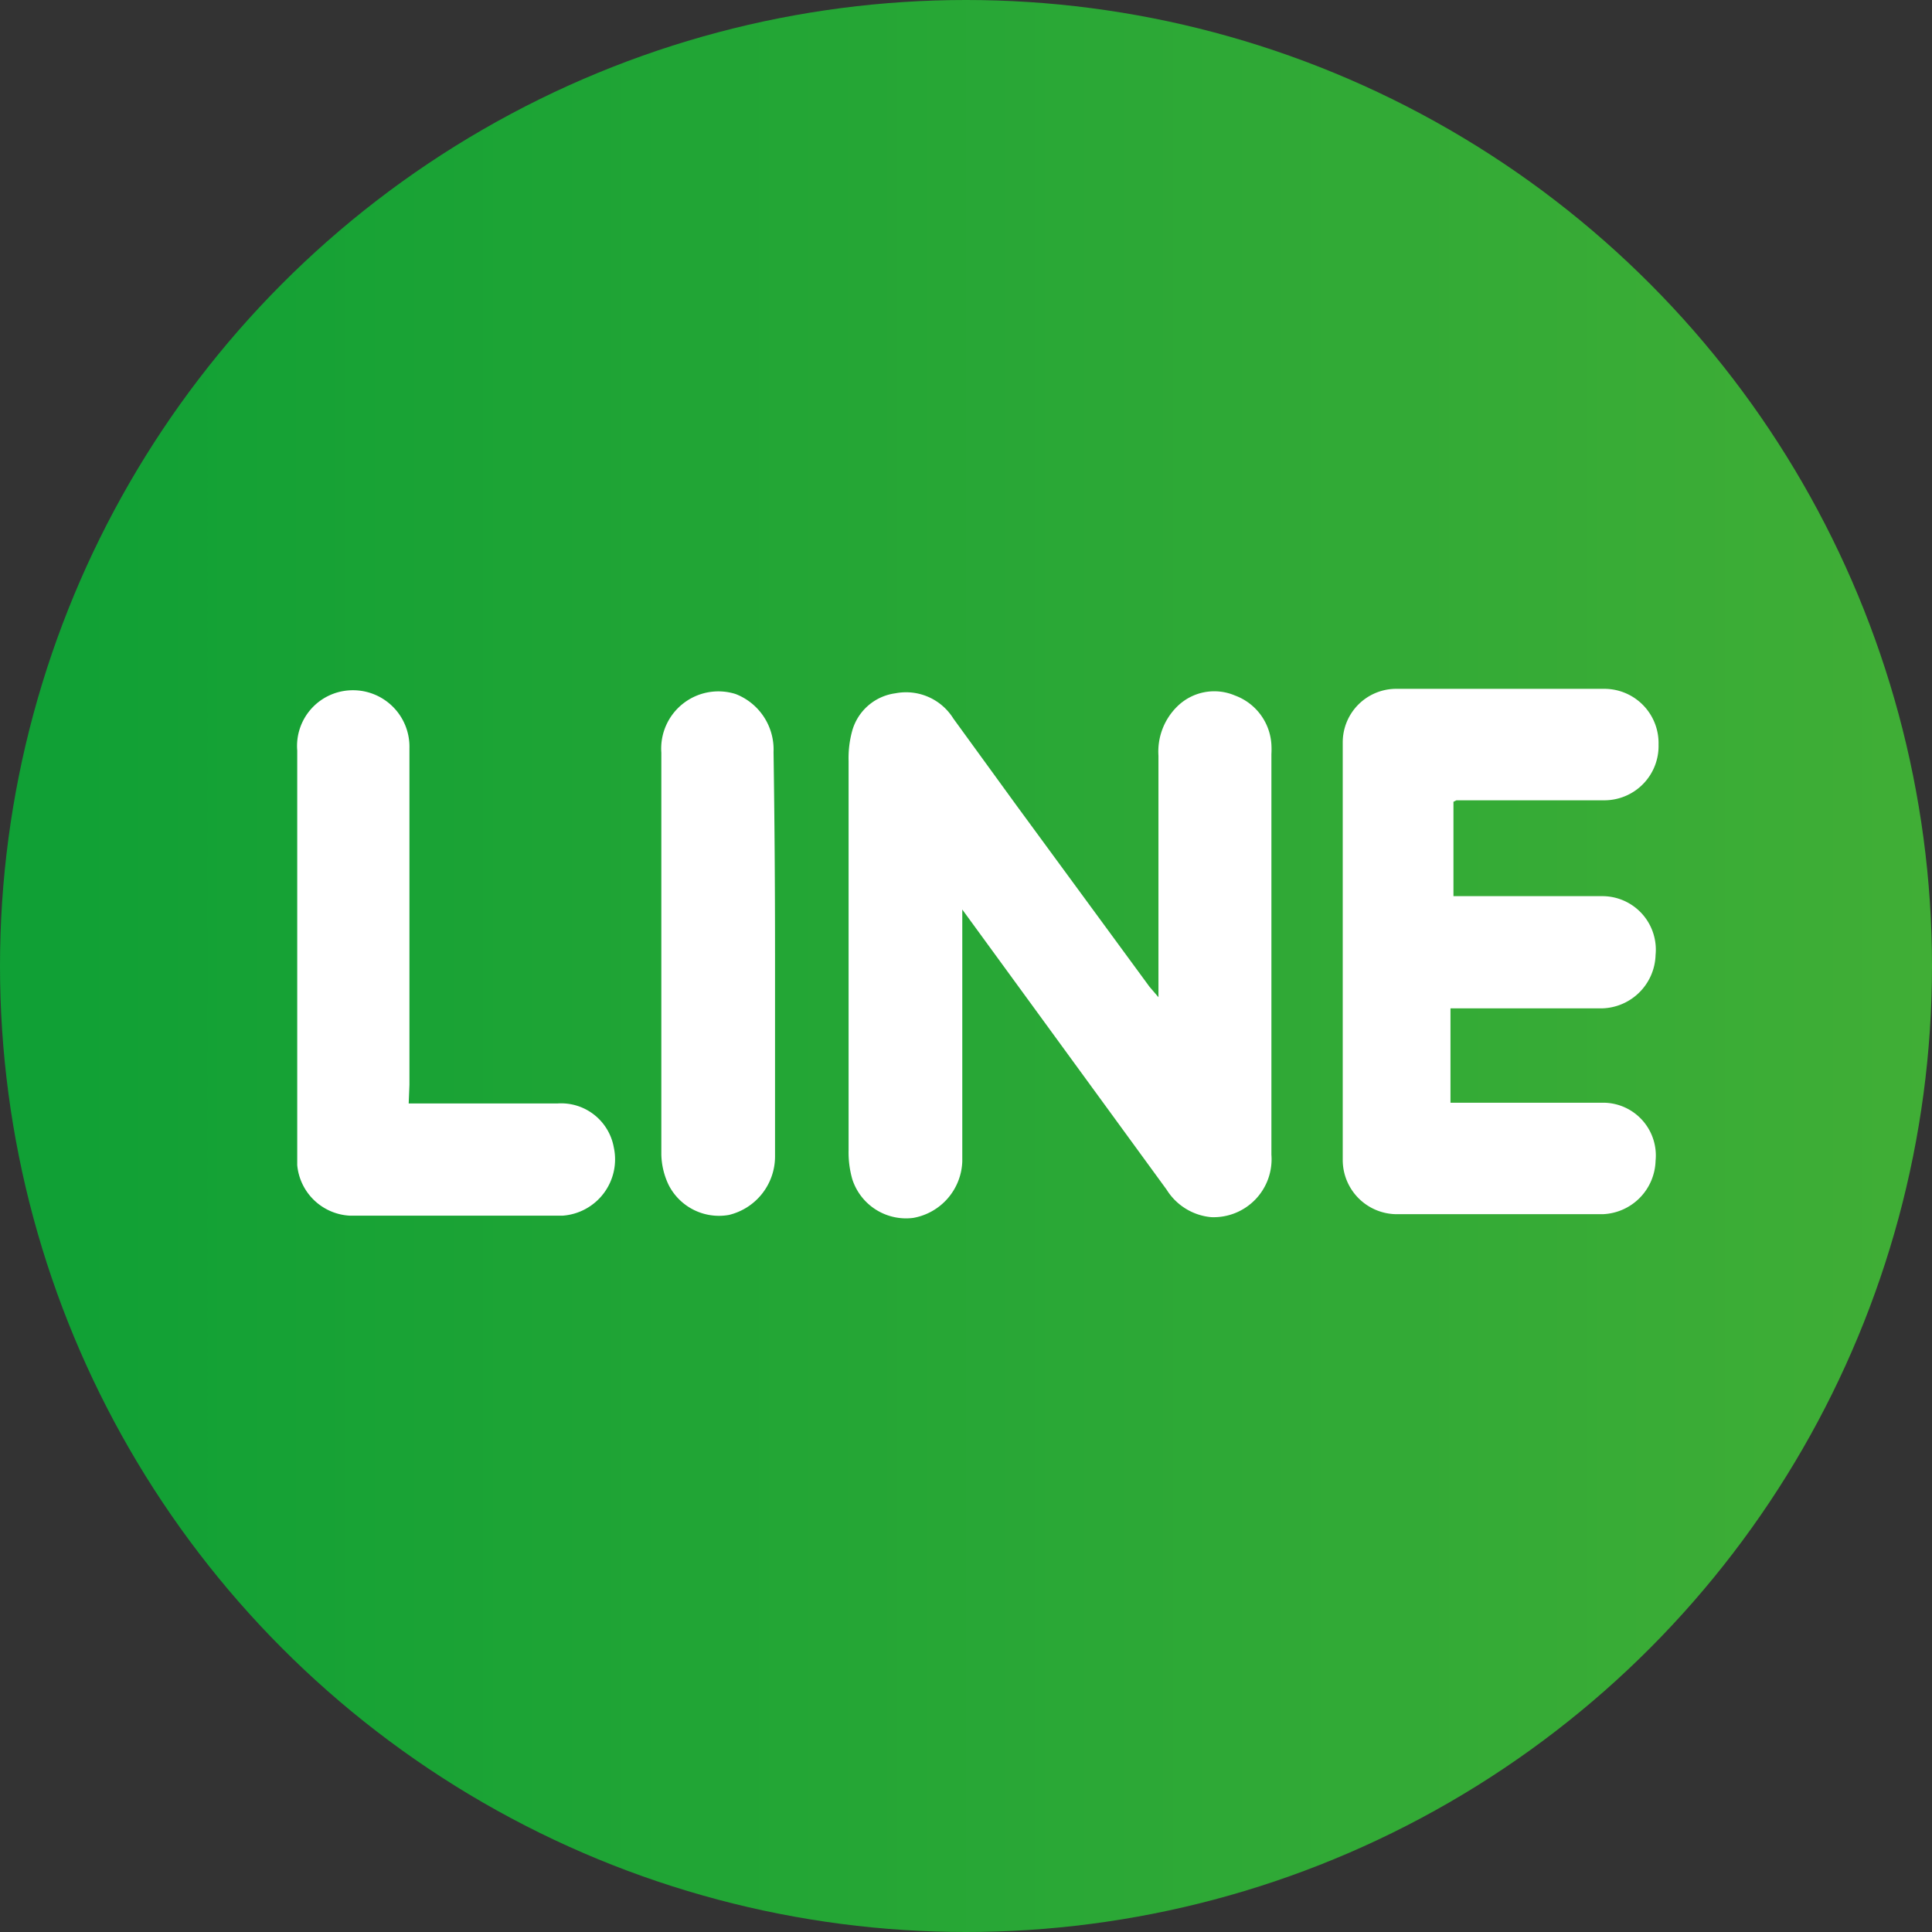 <svg xmlns="http://www.w3.org/2000/svg" xmlns:xlink="http://www.w3.org/1999/xlink" viewBox="0 0 26 26"><rect x="0" y="0" width="26" height="26" fill="#333333" stroke="none"/><defs><style>.cls-1{isolation:isolate;}.cls-2{fill:url(#linear-gradient);}.cls-3{fill:#fff;fill-rule:evenodd;}.cls-4{mix-blend-mode:multiply;}.cls-5{fill:#cbcbcb;}</style><linearGradient id="linear-gradient" y1="13" x2="26" y2="13" gradientUnits="userSpaceOnUse"><stop offset="0" stop-color="#0fa035"/><stop offset="1" stop-color="#40ae36"/></linearGradient></defs><title>icon_sns_line</title><g class="cls-1"><g id="レイヤー_1" data-name="レイヤー 1"><circle class="cls-2" cx="13" cy="13" r="13"/><path class="cls-3" d="M12.95,12.24v1.39c0,.66,0,1.32,0,2a.8.8,0,0,1-.66.76.76.76,0,0,1-.82-.52,1.32,1.32,0,0,1-.05-.39q0-2.62,0-5.24a1.38,1.38,0,0,1,.05-.41.7.7,0,0,1,.58-.5.75.75,0,0,1,.78.34l.85,1.17,1.79,2.44.12.14v-.25q0-1.49,0-3a.85.85,0,0,1,.25-.66.71.71,0,0,1,.78-.15.75.75,0,0,1,.49.66,1.18,1.18,0,0,1,0,.13v5.39a.78.78,0,0,1-.81.84.79.79,0,0,1-.6-.37Z"/><path class="cls-3" d="M19.56,10.79v1.27h2a.72.72,0,0,1,.72.79.74.74,0,0,1-.76.72h-2v1.27h2.07a.71.71,0,0,1,.69.78.74.74,0,0,1-.71.72H18.79a.73.73,0,0,1-.72-.73q0-2.81,0-5.62a.72.72,0,0,1,.71-.72H21.6a.73.73,0,0,1,.72.75.73.73,0,0,1-.72.75h-2Z"/><path class="cls-3" d="M5.5,14.85h2a.72.72,0,0,1,.76.59.76.76,0,0,1-.69.92H4.71A.75.75,0,0,1,4,15.68s0-.09,0-.13q0-2.73,0-5.45a.75.75,0,0,1,.71-.81.76.76,0,0,1,.8.78q0,2.26,0,4.53Z"/><path class="cls-3" d="M10.43,12.83c0,.92,0,1.83,0,2.74a.81.81,0,0,1-.62.78.76.76,0,0,1-.81-.4,1,1,0,0,1-.1-.41q0-2.71,0-5.41a.77.77,0,0,1,1-.79.8.8,0,0,1,.51.78Q10.43,11.47,10.43,12.83Z"/><g class="cls-4"><path class="cls-5" d="M12.95,14c0,.24,0,.49,0,.73,0-.36,0-.71,0-1.07Z"/></g></g></g></svg>